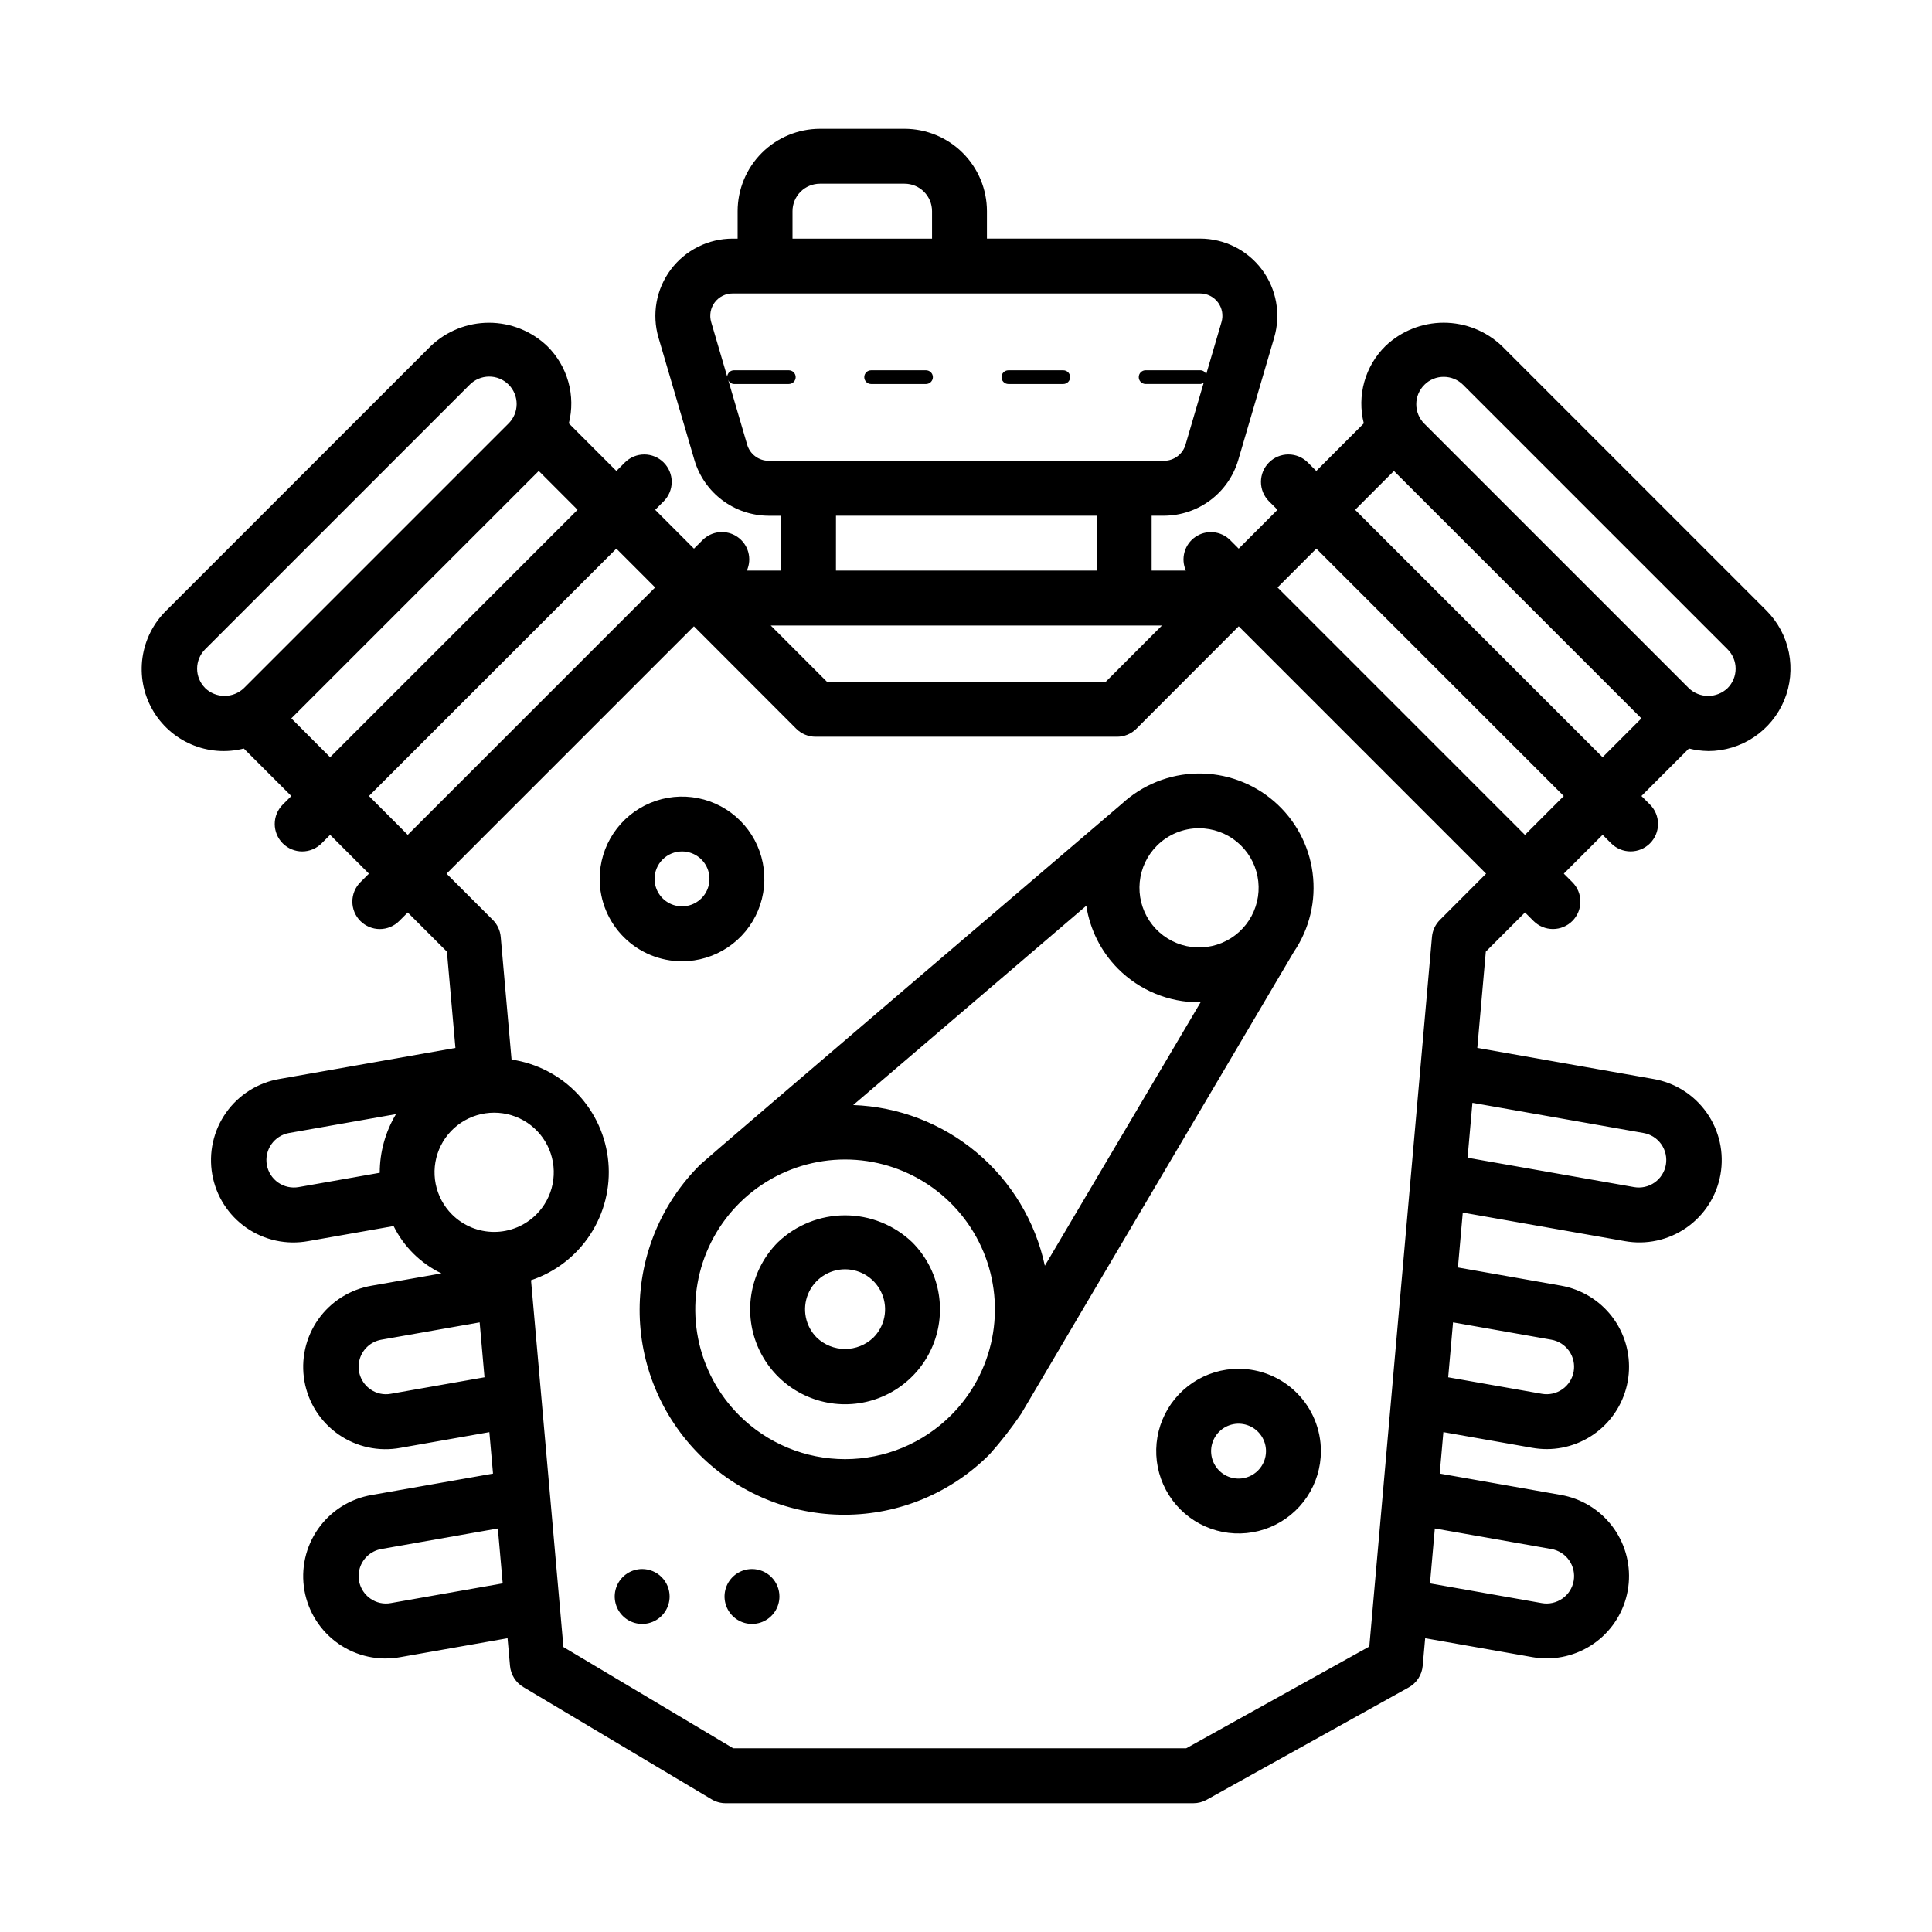 <svg width="600" height="600" viewBox="0 0 600 600" fill="none" xmlns="http://www.w3.org/2000/svg">
<path d="M530.481 233.247C535.539 233.247 540.483 231.748 544.689 228.938C548.894 226.128 552.172 222.134 554.108 217.461C556.043 212.788 556.549 207.646 555.562 202.686C554.575 197.725 552.139 193.168 548.563 189.592L466.435 107.465C461.563 102.819 455.089 100.226 448.356 100.224C441.623 100.223 435.148 102.812 430.273 107.456C427.15 110.524 424.885 114.356 423.704 118.572C422.524 122.787 422.468 127.239 423.544 131.482L408.784 146.259L406.152 143.627C404.554 142.029 402.386 141.131 400.125 141.131C397.864 141.131 395.696 142.029 394.098 143.627C392.499 145.226 391.601 147.394 391.601 149.654C391.601 151.915 392.499 154.083 394.098 155.682L396.736 158.32L384.687 170.38L382.052 167.741C380.65 166.335 378.799 165.466 376.821 165.283C374.844 165.101 372.865 165.617 371.229 166.742C369.593 167.867 368.402 169.53 367.865 171.442C367.328 173.354 367.477 175.393 368.288 177.206H357.654V160.157H361.525C366.701 160.134 371.733 158.446 375.877 155.343C380.02 152.241 383.056 147.887 384.534 142.927L395.714 104.833C396.762 101.256 396.962 97.484 396.298 93.816C395.634 90.149 394.126 86.686 391.891 83.703C389.656 80.719 386.758 78.298 383.424 76.63C380.091 74.962 376.415 74.093 372.688 74.093H306.501V65.573C306.494 58.792 303.797 52.292 299.002 47.498C294.208 42.704 287.707 40.007 280.927 40H254.646C247.867 40.008 241.367 42.704 236.572 47.498C231.778 52.293 229.082 58.793 229.074 65.573V74.105H227.525C223.797 74.105 220.121 74.974 216.788 76.642C213.455 78.31 210.556 80.732 208.321 83.715C206.087 86.698 204.578 90.161 203.914 93.829C203.251 97.496 203.451 101.268 204.498 104.845L215.678 142.939C217.157 147.901 220.193 152.256 224.339 155.359C228.484 158.462 233.517 160.149 238.695 160.17H242.574V177.206H231.94C232.756 175.392 232.909 173.348 232.372 171.433C231.836 169.517 230.644 167.85 229.004 166.724C227.365 165.597 225.382 165.082 223.401 165.268C221.42 165.453 219.568 166.329 218.166 167.741L215.521 170.387L203.472 158.326L206.11 155.688C207.709 154.089 208.607 151.921 208.607 149.661C208.607 147.4 207.709 145.232 206.11 143.633C204.512 142.035 202.344 141.137 200.083 141.137C197.822 141.137 195.654 142.035 194.056 143.633L191.424 146.265L176.658 131.489C177.732 127.248 177.678 122.801 176.499 118.588C175.321 114.376 173.061 110.545 169.942 107.477C165.069 102.829 158.592 100.235 151.857 100.235C145.122 100.235 138.646 102.829 133.773 107.477L51.645 189.605C47.646 193.521 45.049 198.647 44.256 204.188C43.464 209.729 44.52 215.377 47.261 220.258C50.003 225.138 54.276 228.979 59.421 231.185C64.565 233.392 70.294 233.841 75.719 232.464L90.47 247.216L87.815 249.871C87.023 250.663 86.396 251.602 85.967 252.636C85.539 253.671 85.318 254.779 85.318 255.898C85.318 257.018 85.539 258.126 85.967 259.16C86.396 260.194 87.023 261.134 87.815 261.926C88.606 262.717 89.546 263.345 90.58 263.773C91.615 264.202 92.723 264.422 93.842 264.422C94.962 264.422 96.07 264.202 97.104 263.773C98.138 263.345 99.078 262.717 99.87 261.926L102.523 259.272L114.576 271.327L111.922 273.98C110.324 275.579 109.426 277.747 109.426 280.007C109.426 282.268 110.324 284.436 111.922 286.035C113.521 287.633 115.689 288.531 117.95 288.531C120.21 288.531 122.378 287.633 123.977 286.035L126.629 283.383L138.795 295.549L141.436 325.443L86.824 335.078C83.499 335.642 80.318 336.858 77.465 338.655C74.612 340.453 72.142 342.798 70.199 345.554C68.255 348.31 66.876 351.423 66.141 354.715C65.406 358.006 65.329 361.41 65.915 364.731C66.5 368.053 67.737 371.225 69.554 374.066C71.371 376.907 73.732 379.361 76.501 381.286C79.27 383.211 82.392 384.569 85.689 385.283C88.985 385.996 92.389 386.05 95.707 385.442L122.237 380.768C125.411 387.185 130.638 392.357 137.087 395.464L115.454 399.278C112.129 399.842 108.948 401.058 106.095 402.855C103.242 404.653 100.772 406.998 98.829 409.754C96.885 412.51 95.506 415.623 94.771 418.915C94.035 422.206 93.959 425.61 94.544 428.931C95.13 432.252 96.367 435.425 98.184 438.266C100.001 441.107 102.362 443.561 105.131 445.486C107.9 447.411 111.022 448.769 114.318 449.483C117.615 450.196 121.019 450.25 124.336 449.642L151.974 444.766L153.11 457.638L115.454 464.277C112.129 464.84 108.948 466.056 106.095 467.854C103.242 469.652 100.772 471.996 98.829 474.752C96.885 477.508 95.506 480.622 94.771 483.913C94.035 487.204 93.959 490.608 94.544 493.93C95.13 497.251 96.367 500.423 98.184 503.264C100.001 506.106 102.362 508.559 105.131 510.484C107.9 512.409 111.022 513.768 114.318 514.481C117.615 515.194 121.019 515.248 124.336 514.64L157.626 508.769L158.391 517.355C158.509 518.7 158.945 519.997 159.663 521.141C160.381 522.284 161.36 523.24 162.52 523.931L221 558.801C222.32 559.586 223.827 560 225.362 560H370.61C372.057 560.003 373.482 559.634 374.746 558.929L437.48 524.046C438.698 523.37 439.732 522.406 440.491 521.237C441.25 520.069 441.711 518.732 441.834 517.344L442.598 508.763L475.898 514.639C477.379 514.897 478.881 515.028 480.385 515.03C486.777 515.017 492.933 512.61 497.64 508.284C502.347 503.958 505.262 498.026 505.813 491.657C506.363 485.288 504.509 478.944 500.614 473.874C496.72 468.805 491.068 465.377 484.772 464.267L447.116 457.627L448.253 444.762L475.899 449.641C477.381 449.899 478.882 450.03 480.386 450.032C486.779 450.019 492.935 447.612 497.642 443.286C502.348 438.96 505.264 433.028 505.814 426.659C506.365 420.29 504.51 413.946 500.616 408.876C496.721 403.806 491.07 400.379 484.774 399.269L452.77 393.627L454.277 376.575L504.521 385.433C507.838 386.041 511.243 385.987 514.539 385.273C517.835 384.56 520.958 383.202 523.727 381.277C526.496 379.352 528.857 376.898 530.674 374.057C532.491 371.216 533.728 368.043 534.313 364.722C534.899 361.401 534.822 357.997 534.087 354.705C533.351 351.414 531.972 348.301 530.029 345.545C528.085 342.789 525.616 340.444 522.763 338.646C519.91 336.848 516.729 335.633 513.404 335.069L458.793 325.434L461.434 295.538L473.6 283.372L476.252 286.024C477.044 286.815 477.984 287.443 479.018 287.872C480.052 288.3 481.16 288.52 482.28 288.52C483.399 288.52 484.507 288.3 485.541 287.872C486.576 287.443 487.515 286.815 488.307 286.024C489.098 285.232 489.726 284.293 490.155 283.259C490.583 282.224 490.803 281.116 490.803 279.997C490.803 278.877 490.583 277.769 490.155 276.735C489.726 275.701 489.098 274.761 488.307 273.969L485.655 271.316L497.708 259.261L500.361 261.915C501.153 262.706 502.092 263.334 503.127 263.763C504.161 264.191 505.269 264.411 506.389 264.411C507.508 264.411 508.616 264.191 509.651 263.763C510.685 263.334 511.624 262.706 512.416 261.915C513.207 261.123 513.835 260.184 514.264 259.15C514.692 258.115 514.912 257.007 514.912 255.888C514.912 254.768 514.692 253.66 514.264 252.626C513.835 251.592 513.207 250.652 512.416 249.86L509.761 247.205L524.512 232.453C526.469 232.949 528.477 233.212 530.496 233.236L530.481 233.247ZM442.342 119.527C443.128 118.731 444.065 118.1 445.099 117.671C446.132 117.242 447.241 117.024 448.36 117.03C449.48 117.028 450.59 117.248 451.625 117.676C452.66 118.105 453.6 118.734 454.391 119.527L536.519 201.655C537.311 202.446 537.94 203.386 538.368 204.42C538.797 205.455 539.017 206.564 539.016 207.684C539.015 208.804 538.793 209.912 538.363 210.946C537.933 211.98 537.303 212.919 536.51 213.709C534.888 215.259 532.73 216.124 530.487 216.124C528.243 216.124 526.086 215.259 524.464 213.709L442.337 131.582C441.544 130.791 440.915 129.852 440.487 128.817C440.058 127.783 439.838 126.674 439.84 125.555C439.835 124.434 440.054 123.323 440.484 122.288C440.915 121.253 441.548 120.314 442.346 119.527H442.342ZM360.858 194.257L343.379 211.748H256.837L239.362 194.254L360.858 194.257ZM246.122 65.573C246.123 63.312 247.022 61.145 248.62 59.547C250.219 57.948 252.386 57.05 254.646 57.048H280.927C283.188 57.049 285.355 57.948 286.954 59.546C288.552 61.145 289.451 63.312 289.452 65.573V74.105H246.122V65.573ZM232.052 138.129L226.119 117.914C226.252 118.292 226.494 118.621 226.815 118.861C227.137 119.1 227.522 119.238 227.922 119.257H244.972C245.537 119.257 246.079 119.032 246.479 118.632C246.878 118.233 247.103 117.691 247.103 117.125C247.103 116.56 246.878 116.018 246.479 115.618C246.079 115.219 245.537 114.994 244.972 114.994H227.916C227.383 115.002 226.872 115.211 226.487 115.58C226.102 115.949 225.871 116.45 225.841 116.982L220.864 100.028C220.56 98.993 220.501 97.902 220.692 96.84C220.883 95.779 221.32 94.777 221.966 93.913C222.613 93.05 223.452 92.35 224.417 91.868C225.382 91.386 226.446 91.136 227.525 91.138H372.688C373.766 91.136 374.83 91.386 375.795 91.868C376.76 92.35 377.599 93.05 378.246 93.913C378.893 94.777 379.329 95.779 379.52 96.84C379.712 97.902 379.653 98.993 379.348 100.028L374.592 116.232C374.447 115.878 374.204 115.573 373.892 115.352C373.579 115.132 373.21 115.006 372.829 114.988H355.781C355.216 114.988 354.673 115.213 354.274 115.612C353.874 116.012 353.65 116.554 353.65 117.119C353.65 117.685 353.874 118.227 354.274 118.626C354.673 119.026 355.216 119.25 355.781 119.25H372.83C373.195 119.206 373.54 119.063 373.829 118.836L368.17 138.123C367.743 139.557 366.865 140.815 365.668 141.712C364.47 142.608 363.015 143.095 361.519 143.101H238.697C237.2 143.095 235.746 142.608 234.548 141.712C233.35 140.815 232.473 139.557 232.045 138.123L232.052 138.129ZM259.623 160.152H340.605V177.206H259.615L259.623 160.152ZM63.711 213.68C62.919 212.89 62.291 211.951 61.862 210.917C61.434 209.884 61.213 208.776 61.213 207.657C61.213 206.539 61.434 205.431 61.862 204.397C62.291 203.364 62.919 202.425 63.711 201.635L145.838 119.507C146.626 118.703 147.566 118.062 148.604 117.623C149.641 117.184 150.756 116.955 151.882 116.949C153.009 116.943 154.126 117.161 155.167 117.59C156.209 118.018 157.156 118.649 157.953 119.445C158.749 120.242 159.38 121.189 159.809 122.231C160.237 123.273 160.455 124.389 160.449 125.516C160.443 126.642 160.214 127.757 159.775 128.794C159.336 129.832 158.696 130.772 157.891 131.56L75.763 213.688C74.144 215.246 71.983 216.116 69.736 216.117C67.488 216.118 65.327 215.249 63.706 213.692L63.711 213.68ZM90.475 223.09L167.315 146.255L179.366 158.32L102.521 235.163L90.475 223.09ZM114.585 247.204L191.413 170.379L203.461 182.44L126.629 259.272L114.585 247.204ZM140.369 377.158C137.78 374.568 136.017 371.269 135.303 367.677C134.589 364.085 134.955 360.363 136.357 356.979C137.759 353.596 140.132 350.705 143.177 348.67C146.222 346.636 149.801 345.55 153.463 345.55C157.125 345.55 160.705 346.636 163.75 348.67C166.795 350.705 169.168 353.596 170.569 356.979C171.971 360.363 172.338 364.085 171.624 367.677C170.91 371.269 169.147 374.568 166.558 377.158C164.838 378.877 162.797 380.242 160.55 381.173C158.303 382.103 155.895 382.582 153.463 382.582C151.031 382.582 148.623 382.103 146.376 381.173C144.13 380.242 142.088 378.877 140.369 377.158ZM92.741 368.662C91.638 368.856 90.507 368.83 89.413 368.587C88.319 368.344 87.284 367.887 86.367 367.244C85.45 366.601 84.668 365.783 84.067 364.838C83.465 363.893 83.056 362.838 82.862 361.735C82.668 360.631 82.694 359.5 82.937 358.407C83.18 357.313 83.636 356.278 84.28 355.36C85.579 353.508 87.561 352.247 89.789 351.856L122.977 346.004C119.679 351.508 117.935 357.803 117.93 364.219L92.741 368.662ZM121.377 432.853C120.274 433.058 119.141 433.04 118.046 432.798C116.95 432.556 115.915 432.096 115.001 431.446C113.621 430.477 112.56 429.121 111.95 427.549C111.34 425.978 111.21 424.26 111.575 422.615C111.94 420.969 112.785 419.468 114.002 418.302C115.219 417.136 116.755 416.356 118.415 416.062L148.961 410.677L150.467 427.728L121.377 432.853ZM121.377 497.851C120.274 498.055 119.142 498.035 118.047 497.793C116.951 497.552 115.916 497.093 115.001 496.444C113.621 495.475 112.56 494.119 111.95 492.548C111.34 490.976 111.21 489.259 111.575 487.613C111.94 485.967 112.785 484.466 114.002 483.3C115.219 482.134 116.755 481.354 118.415 481.06L154.612 474.679L156.117 491.729L121.377 497.851ZM481.798 481.06C484.025 481.452 486.006 482.712 487.304 484.565C488.602 486.417 489.112 488.709 488.72 490.937C488.328 493.164 487.067 495.145 485.215 496.443C483.363 497.741 481.071 498.25 478.843 497.859L444.094 491.733L445.601 474.676L481.798 481.06ZM481.798 416.062C484.025 416.454 486.006 417.714 487.304 419.566C488.602 421.419 489.112 423.711 488.72 425.938C488.328 428.166 487.067 430.147 485.215 431.445C483.363 432.743 481.071 433.252 478.843 432.86L449.747 427.731L451.253 410.677L481.798 416.062ZM510.426 351.863C511.529 352.057 512.583 352.467 513.528 353.068C514.473 353.669 515.29 354.451 515.933 355.368C516.575 356.285 517.031 357.32 517.274 358.413C517.517 359.507 517.542 360.637 517.348 361.74C517.154 362.843 516.745 363.897 516.143 364.842C515.542 365.787 514.76 366.604 513.843 367.246C512.926 367.889 511.891 368.345 510.798 368.588C509.705 368.831 508.574 368.856 507.471 368.662L455.768 359.547L457.274 342.491L510.426 351.863ZM447.176 285.692C445.759 287.107 444.887 288.975 444.712 290.97L425.251 511.352L368.393 542.943H227.7L174.975 511.505L164.915 397.593C172.456 395.071 178.926 390.082 183.284 383.432C187.641 376.781 189.631 368.857 188.932 360.936C188.234 353.016 184.887 345.562 179.433 339.777C173.978 333.993 166.734 330.214 158.868 329.051L155.503 290.961C155.329 288.966 154.456 287.097 153.04 285.683L138.685 271.327L215.504 194.499L247.273 226.31C248.065 227.101 249.004 227.73 250.038 228.158C251.073 228.587 252.181 228.807 253.301 228.807H346.898C348.018 228.807 349.126 228.587 350.16 228.158C351.195 227.73 352.134 227.101 352.925 226.31L384.695 194.499L461.521 271.325L447.176 285.692ZM473.585 259.281L396.754 182.44L408.802 170.379L485.641 247.218L473.585 259.281ZM420.848 158.327L432.899 146.262L509.755 223.104L497.697 235.163L420.848 158.327ZM241.606 385.779C237.481 389.9 234.672 395.152 233.533 400.869C232.394 406.587 232.976 412.515 235.205 417.902C237.435 423.289 241.212 427.894 246.059 431.135C250.906 434.375 256.605 436.105 262.435 436.106C268.266 436.108 273.965 434.38 278.814 431.142C283.662 427.903 287.441 423.3 289.673 417.914C291.905 412.528 292.49 406.601 291.353 400.882C290.216 395.164 287.409 389.911 283.287 385.788C277.673 380.428 270.21 377.437 262.448 377.436C254.686 377.434 247.222 380.422 241.606 385.779ZM271.225 415.415C268.859 417.677 265.71 418.939 262.437 418.937C259.163 418.935 256.016 417.67 253.652 415.406C251.915 413.667 250.731 411.451 250.253 409.04C249.774 406.629 250.021 404.129 250.963 401.858C251.905 399.587 253.499 397.647 255.544 396.282C257.588 394.917 259.992 394.189 262.45 394.19C264.909 394.192 267.312 394.922 269.355 396.289C271.399 397.656 272.991 399.598 273.93 401.87C274.869 404.142 275.114 406.642 274.633 409.053C274.151 411.464 272.966 413.678 271.226 415.415H271.225ZM348.466 249.576C348.268 249.718 219.266 359.879 217.481 361.663C211.531 367.557 206.803 374.568 203.57 382.294C200.337 390.02 198.662 398.309 198.642 406.684C198.622 415.059 200.256 423.355 203.452 431.097C206.648 438.838 211.341 445.872 217.263 451.795C223.186 457.717 230.219 462.41 237.961 465.606C245.702 468.802 253.999 470.436 262.374 470.416C270.749 470.396 279.038 468.721 286.764 465.488C294.49 462.255 301.501 457.527 307.394 451.577C310.911 447.637 314.159 443.465 317.117 439.089C317.117 439.089 401.729 295.769 401.795 295.645C406.692 288.45 408.772 279.706 407.641 271.077C406.51 262.447 402.245 254.535 395.659 248.845C389.073 243.156 380.625 240.087 371.922 240.221C363.22 240.356 354.871 243.685 348.464 249.576H348.466ZM347.242 300.877C350.541 304.181 354.46 306.8 358.775 308.585C363.089 310.37 367.713 311.284 372.382 311.277C372.549 311.277 372.711 311.231 372.878 311.229L324.487 393.084C321.539 379.327 314.083 366.947 303.301 357.907C292.52 348.867 279.029 343.685 264.968 343.181L337.364 281.287C338.489 288.697 341.946 295.556 347.233 300.868L347.242 300.877ZM372.391 257.223C376.672 257.227 380.82 258.715 384.126 261.434C387.433 264.154 389.695 267.935 390.526 272.135C391.357 276.334 390.707 280.692 388.685 284.466C386.664 288.24 383.397 291.196 379.44 292.831C375.483 294.466 371.082 294.678 366.987 293.432C362.891 292.186 359.354 289.559 356.978 285.997C354.603 282.436 353.535 278.161 353.958 273.901C354.381 269.641 356.267 265.659 359.297 262.634C361.015 260.915 363.055 259.552 365.3 258.622C367.546 257.692 369.952 257.214 372.382 257.214L372.391 257.223ZM229.548 439.524C223.041 433.016 218.609 424.725 216.814 415.699C215.018 406.673 215.94 397.317 219.462 388.815C222.984 380.312 228.948 373.045 236.6 367.932C244.252 362.82 253.248 360.091 262.451 360.091C271.654 360.091 280.65 362.82 288.302 367.932C295.954 373.045 301.918 380.312 305.44 388.815C308.962 397.317 309.883 406.673 308.088 415.699C306.293 424.725 301.861 433.016 295.354 439.524C291.033 443.845 285.903 447.272 280.258 449.611C274.612 451.949 268.561 453.153 262.451 453.153C256.34 453.153 250.289 451.949 244.644 449.611C238.998 447.272 233.869 443.845 229.548 439.524ZM211.807 298.531C216.865 298.531 221.809 297.031 226.015 294.221C230.22 291.411 233.498 287.417 235.433 282.745C237.369 278.072 237.875 272.93 236.888 267.969C235.902 263.009 233.466 258.452 229.89 254.876C226.313 251.299 221.757 248.864 216.796 247.877C211.836 246.89 206.694 247.397 202.021 249.332C197.348 251.268 193.354 254.546 190.544 258.751C187.734 262.956 186.235 267.901 186.235 272.958C186.235 279.741 188.929 286.245 193.725 291.041C198.52 295.837 205.025 298.531 211.807 298.531ZM211.807 264.426C213.493 264.426 215.141 264.926 216.543 265.863C217.945 266.799 219.038 268.131 219.683 269.689C220.328 271.246 220.497 272.96 220.168 274.614C219.839 276.267 219.027 277.786 217.835 278.979C216.643 280.171 215.124 280.983 213.47 281.312C211.817 281.641 210.103 281.472 208.545 280.827C206.987 280.181 205.656 279.089 204.719 277.687C203.782 276.285 203.283 274.637 203.283 272.951C203.283 270.69 204.181 268.522 205.779 266.923C207.378 265.324 209.546 264.426 211.807 264.426ZM384.643 425.087C379.585 425.087 374.641 426.586 370.436 429.396C366.23 432.206 362.953 436.2 361.017 440.873C359.081 445.546 358.575 450.687 359.562 455.648C360.549 460.609 362.984 465.165 366.56 468.742C370.137 472.318 374.693 474.754 379.654 475.74C384.615 476.727 389.756 476.221 394.429 474.285C399.102 472.35 403.096 469.072 405.906 464.867C408.716 460.661 410.216 455.717 410.216 450.659C410.216 443.877 407.521 437.372 402.726 432.577C397.93 427.781 391.425 425.087 384.643 425.087ZM384.643 459.191C382.957 459.191 381.309 458.692 379.907 457.755C378.505 456.818 377.412 455.487 376.767 453.929C376.122 452.371 375.953 450.657 376.282 449.004C376.611 447.35 377.423 445.831 378.615 444.639C379.807 443.447 381.326 442.635 382.98 442.306C384.634 441.977 386.348 442.146 387.905 442.791C389.463 443.436 390.794 444.529 391.731 445.931C392.668 447.333 393.168 448.981 393.168 450.667C393.168 452.928 392.27 455.096 390.671 456.695C389.072 458.293 386.904 459.191 384.643 459.191ZM289.718 117.128C289.715 117.692 289.49 118.232 289.091 118.631C288.692 119.03 288.152 119.255 287.588 119.258H270.538C269.973 119.258 269.431 119.034 269.031 118.634C268.631 118.234 268.407 117.692 268.407 117.127C268.407 116.562 268.631 116.02 269.031 115.62C269.431 115.22 269.973 114.996 270.538 114.996H287.588C288.152 114.999 288.692 115.224 289.091 115.623C289.49 116.022 289.715 116.564 289.718 117.128ZM332.34 117.128C332.337 117.692 332.112 118.232 331.713 118.631C331.314 119.03 330.774 119.255 330.21 119.258H313.16C312.595 119.258 312.053 119.034 311.653 118.634C311.254 118.234 311.029 117.692 311.029 117.127C311.029 116.562 311.254 116.02 311.653 115.62C312.053 115.22 312.595 114.996 313.16 114.996H330.207C330.773 114.996 331.316 115.22 331.717 115.62C332.119 116.019 332.345 116.561 332.348 117.128H332.34ZM207.955 495.8C207.955 497.486 207.455 499.134 206.518 500.536C205.581 501.938 204.25 503.031 202.692 503.676C201.135 504.321 199.421 504.49 197.767 504.161C196.113 503.832 194.594 503.02 193.402 501.828C192.21 500.636 191.398 499.117 191.069 497.463C190.74 495.81 190.909 494.095 191.554 492.538C192.199 490.98 193.292 489.649 194.694 488.712C196.096 487.775 197.744 487.275 199.43 487.275C201.691 487.275 203.859 488.173 205.458 489.772C207.057 491.371 207.955 493.539 207.955 495.8ZM242.06 495.8C242.06 497.486 241.56 499.134 240.623 500.536C239.686 501.938 238.355 503.031 236.797 503.676C235.24 504.321 233.526 504.49 231.872 504.161C230.218 503.832 228.699 503.02 227.507 501.828C226.315 500.636 225.503 499.117 225.174 497.463C224.845 495.81 225.014 494.095 225.659 492.538C226.304 490.98 227.397 489.649 228.799 488.712C230.201 487.775 231.849 487.275 233.535 487.275C235.796 487.275 237.964 488.173 239.563 489.772C241.162 491.371 242.06 493.539 242.06 495.8Z" fill="black"/>
</svg>
